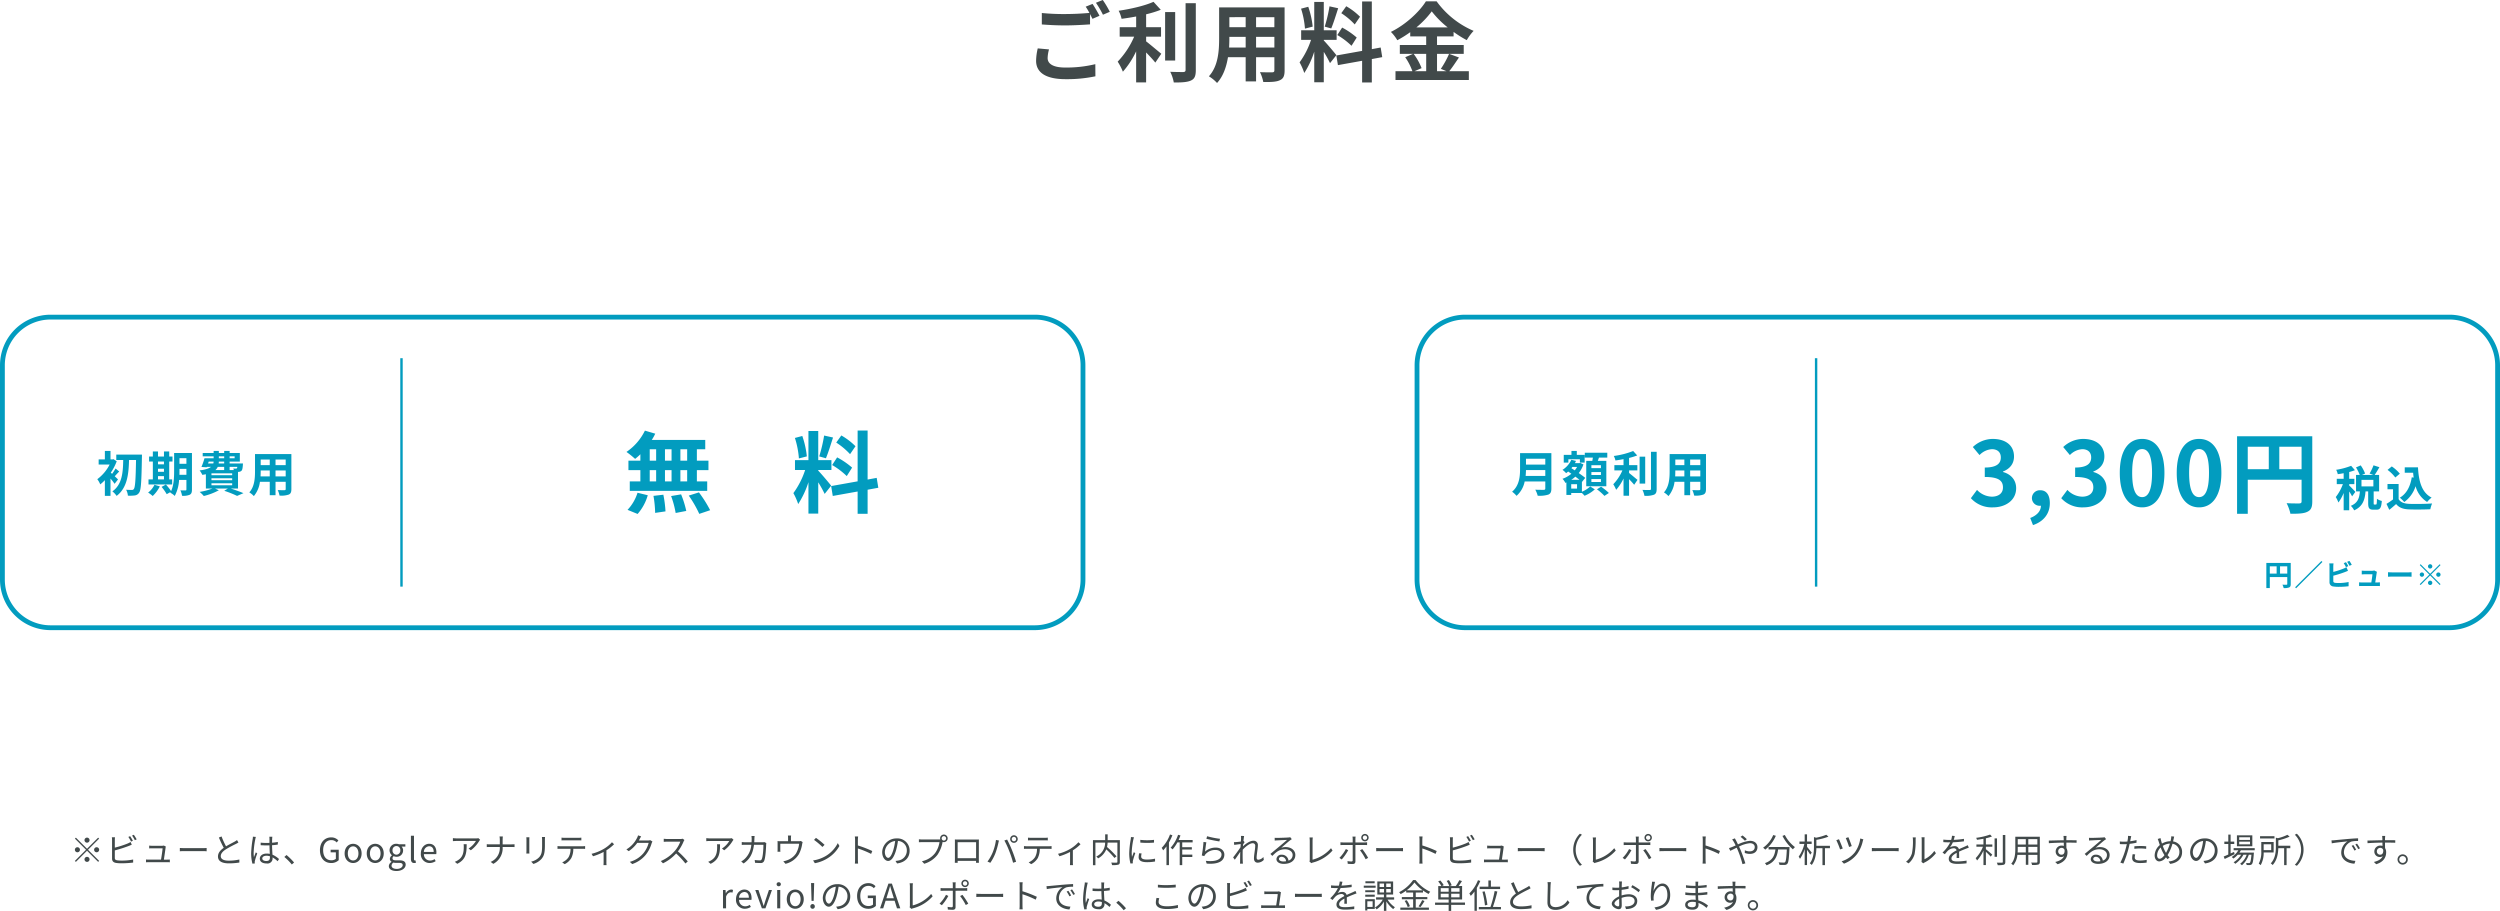 <svg xmlns="http://www.w3.org/2000/svg" width="1038" height="378.218"><g data-name="グループ 7069"><g data-name="グループ 7052"><path data-name="パス 23056" d="M21 131.665h408.653a20 20 0 0120 20v88.963a20 20 0 01-20 20H21a20 20 0 01-20-20v-88.963a20 20 0 0120-20z" fill="none" stroke="#029cbf" stroke-width="2"/><path data-name="パス 23077" d="M285.307 191.27H282.5v-4.736h2.812zm0 8.621H282.5v-4.7h2.812zm-15.54-4.7h2.664v4.7h-2.664zm9.065 0v4.7h-2.738v-4.7zm-2.738-3.921v-4.736h2.738v4.736zm-6.327-4.736h2.664v4.736h-2.664zm-3.885 4.736h-4.958v3.922h4.958v4.7h-4.4v3.922h32.15v-3.922h-4.292v-4.7h4.81v-3.922h-4.81v-4.736h3.478v-3.885h-22.2a19.918 19.918 0 001.443-2.59l-4.292-1.258a22.753 22.753 0 01-7.659 8.839 40.749 40.749 0 013.59 2.89 25.425 25.425 0 002.183-1.924zm-1.147 22.126a20.248 20.248 0 004.218-7.77l-4.253-1.036a18.232 18.232 0 01-4.144 7.1zm6.586-7.511a46.968 46.968 0 01.7 7.067l4.292-.629a47.911 47.911 0 00-.888-6.919zm7.326.074a39.428 39.428 0 011.887 7.03l4.403-.849a41.233 41.233 0 00-2.146-6.882zm7.326-.185a47.656 47.656 0 014.366 7.585l4.514-1.519a50.186 50.186 0 00-4.662-7.4zm69.227-20.498a27.805 27.805 0 00-5.883-4.477l-2.109 2.96a29.768 29.768 0 015.735 4.81zm-9.694 7.807a31.24 31.24 0 016.068 4.588l2.22-3.515a32.5 32.5 0 00-6.216-4.255zm-3.33-12.243a62.929 62.929 0 01-2.035 8.658l2.775.777c.925-2.146 2-5.661 2.96-8.621zM335 189.494a37.1 37.1 0 00-1.887-8.473l-3.071.814a36.669 36.669 0 011.665 8.51zm10.1 12.173c-.777-1.036-4.292-5.18-5.365-6.253v-.259h5.475v-4.107h-5.476v-12.1h-4.07v12.1h-5.587v4.107h4.218a34.253 34.253 0 01-4.884 9.585 26.146 26.146 0 012 4.551 37.972 37.972 0 004.255-9.1v13.057h4.07v-12.987a49.426 49.426 0 012.664 4.81zm19.573.851l-.666-4.107-3.774.7v-20.35h-4.145v21.09l-10.988 1.964.666 4.107 10.323-1.85v9.25h4.144v-9.99z" fill="#029cbf"/><path data-name="パス 23078" d="M49 199.06c-.22-.22-.76-.76-1.36-1.32.54-.56 1.16-1.28 1.86-1.96l-1.52-1.26a19.707 19.707 0 01-1.44 2.22q-.3-.27-.54-.48a22.253 22.253 0 002.46-4.74l-1.34-.88-.38.1h-.86v-3.52h-2.34v3.52h-2.58v2.14h4.56a17.435 17.435 0 01-5.12 6.08 9.448 9.448 0 011.22 2.16 17.047 17.047 0 001.92-1.76v6.52h2.34v-7.18a22.988 22.988 0 011.7 2.18zm-.72-10.32v2.24h2.88c-.1 5.1-.4 10.16-4.5 13.04a7.847 7.847 0 011.76 1.88c4.46-3.38 5-9.14 5.16-14.92h2.9c-.14 8.18-.36 11.4-.92 12.06a.8.8 0 01-.74.38c-.48 0-1.42 0-2.46-.08a6.107 6.107 0 01.74 2.46 16.185 16.185 0 002.9-.1 2.442 2.442 0 001.8-1.2c.76-1.08.94-4.56 1.12-14.56.02-.32.02-1.2.02-1.2zm17.32 8.96h2.48v1.36H65.6zm2.48-6.06v1.16H65.6v-1.16zm-2.48 2.98h2.48v1.26H65.6zm5.88 4.44h-1.22v-7.42h1.36v-2.08h-1.36v-2.12h-2.18v2.12H65.6v-2.12h-2.14v2.12H61.9v2.08h1.56v7.42h-1.8v2.08h9.82zm-7.34 2.22a9.254 9.254 0 01-2.64 3.24 13.425 13.425 0 011.9 1.42 14.069 14.069 0 002.96-4zm10.36-4.14c.02-.62.02-1.2.02-1.72v-.74h2.88v2.46zm2.9-6.9v2.34h-2.88v-2.34zm2.3-2.16h-7.4v7.34c0 2.6-.1 5.98-1.26 8.48a21.789 21.789 0 00-2.16-2.72l-1.8.98a19.885 19.885 0 012.14 3.02l1.66-.94c-.06.12-.14.22-.2.34a6.871 6.871 0 011.88 1.34 16.414 16.414 0 001.8-6.66h3.04v3.94c0 .32-.1.42-.4.42-.28 0-1.24.02-2.1-.04a8.617 8.617 0 01.68 2.26 6.874 6.874 0 003.2-.42c.7-.38.92-1 .92-2.18zm8.1 12.58h8.6v.82h-8.6zm5.28-6.82v1.32h-3.64a4.055 4.055 0 00.98-1.32zm-6.42-2.18h2.02a2.452 2.452 0 01-.12.78h-2.18zm4.2-2.18h2.22v.8h-2.22zm6.56 0v.8h-2.08v-.8zm-4.34 2.96H90.8l.06-.78h2.22zm5.46 1.4a1.219 1.219 0 01-.18.58.459.459 0 01-.42.14 5.9 5.9 0 01-1.1-.06 4.179 4.179 0 01.24.66h-1.74v-1.32zm-2.14 3.46h-8.6v-.78h8.6zm0 2.08h-8.6v-.8h8.6zm2.42 3.46v-6.9c.12 0 .22-.02.3-.02a1.782 1.782 0 001.16-.48c.34-.36.46-1.08.56-2.38.02-.22.04-.62.04-.62h-5.54v-.78h4.24v-3.58h-4.24v-.86h-2.26v.86h-2.22v-.86H88.7v.86h-4.54v1.4h4.54v.8h-3.8a30.223 30.223 0 01-1.26 3.6l2.16.14.08-.18h1.74c-.82.66-2.26 1.16-4.74 1.48a9.244 9.244 0 011.12 1.84c.54-.08 1.02-.16 1.48-.26v5.94h2.72a27.153 27.153 0 01-5.3 1.4 15.367 15.367 0 011.72 1.7 25.561 25.561 0 006.24-2.38l-1.58-.72h5.34l-1.52.94a42.2 42.2 0 015.34 2.12l2.64-1.14c-1.26-.54-3.36-1.3-5.28-1.92zm15.58-5.04v-2.46h4.22v2.46zm-6.22 0c.04-.74.06-1.46.06-2.1v-.36H112v2.46zm3.82-7v2.32h-3.76v-2.32zm6.62 2.32h-4.22v-2.32h4.22zm2.36-4.58h-15.1v7.14c0 2.8-.18 6.36-2.36 8.76a8.785 8.785 0 011.88 1.54 11.453 11.453 0 002.52-5.94H112v5.58h2.4v-5.58h4.22v3c0 .36-.14.48-.52.48-.36 0-1.68.02-2.8-.04a8.992 8.992 0 01.76 2.28 9.288 9.288 0 003.84-.42c.8-.36 1.08-1 1.08-2.28z" fill="#029cbf"/></g><g data-name="グループ 7053"><path data-name="パス 23056" d="M608.347 131.665H1017a20 20 0 0120 20v88.963a20 20 0 01-20 20H608.347a20 20 0 01-20-20v-88.963a20 20 0 0120-20z" fill="none" stroke="#029cbf" stroke-width="2"/><path data-name="パス 23079" d="M827.485 210.658c5.217 0 9.62-2.923 9.62-7.955 0-3.589-2.368-5.883-5.476-6.734v-.185c2.923-1.147 4.588-3.293 4.588-6.253 0-4.7-3.589-7.289-8.88-7.289a12.147 12.147 0 00-8.214 3.367l2.775 3.331a7.813 7.813 0 015.18-2.442c2.331.037 3.663 1.3 3.663 3.441 0 2.442-1.628 4.181-6.66 4.181v3.92c5.957 0 7.548 1.665 7.548 4.366 0 2.442-1.887 3.811-4.662 3.811a8.7 8.7 0 01-6.105-2.811l-2.553 3.441a11.639 11.639 0 009.176 3.811zm16.613 7.363c4.44-1.48 6.993-4.773 6.993-9.1 0-3.367-1.406-5.365-3.922-5.365a3.272 3.272 0 00-3.515 3.219 3.194 3.194 0 003.4 3.219h.333c0 2.146-1.591 4-4.44 5.069zm20.905-7.363c5.217 0 9.62-2.923 9.62-7.955 0-3.589-2.368-5.883-5.476-6.734v-.185c2.923-1.147 4.588-3.293 4.588-6.253 0-4.7-3.589-7.289-8.88-7.289a12.147 12.147 0 00-8.214 3.367l2.775 3.33a7.813 7.813 0 015.18-2.442c2.331.037 3.663 1.3 3.663 3.441 0 2.442-1.628 4.181-6.66 4.181v3.921c5.957 0 7.548 1.665 7.548 4.366 0 2.442-1.887 3.811-4.662 3.811a8.7 8.7 0 01-6.1-2.812l-2.558 3.442a11.639 11.639 0 009.176 3.811zm24.42 0c5.55 0 9.25-4.884 9.25-14.319s-3.7-14.1-9.25-14.1c-5.587 0-9.287 4.625-9.287 14.1 0 9.435 3.7 14.319 9.287 14.319zm0-4.255c-2.368 0-4.144-2.368-4.144-10.064 0-7.659 1.776-9.879 4.144-9.879 2.331 0 4.107 2.22 4.107 9.879 0 7.696-1.776 10.064-4.107 10.064zm23.643 4.255c5.55 0 9.25-4.884 9.25-14.319s-3.7-14.1-9.25-14.1c-5.587 0-9.287 4.625-9.287 14.1 0 9.435 3.7 14.319 9.287 14.319zm0-4.255c-2.368 0-4.144-2.368-4.144-10.064 0-7.659 1.776-9.879 4.144-9.879 2.331 0 4.107 2.22 4.107 9.879 0 7.696-1.776 10.064-4.107 10.064zm33.3-11.581v-9.324h9.25v9.324zm-13.1-9.324h8.732v9.324h-8.732zm26.788-4.366h-31.226v32.19h4.44v-14.134h22.348v8.952c0 .629-.259.851-.962.888-.74 0-3.145.037-5.254-.111a17.984 17.984 0 011.591 4.4c3.293 0 5.513-.074 6.993-.814 1.554-.7 2.072-1.924 2.072-4.329z" fill="#029cbf"/><path data-name="パス 23080" d="M977.947 204.22c-.38-.44-2.02-2.18-2.56-2.62v-.58h2.14v-2.22h-2.14v-2.82a20.854 20.854 0 002.38-.76l-1.58-1.82a28.59 28.59 0 01-6.2 1.66 8.244 8.244 0 01.66 1.82c.78-.1 1.6-.24 2.44-.4v2.32h-2.86v2.22h2.54a19.544 19.544 0 01-2.96 5.36 11.806 11.806 0 011.1 2.26 17.773 17.773 0 002.18-3.96v7.18h2.3v-7.8a17.525 17.525 0 011.2 2.02zm7.48-2.26h-4.94v-2.72h4.94zm.42 7.52c-.26 0-.3-.06-.3-.66v-4.78h2.26v-6.86h-1.84c.58-.84 1.3-2.04 1.96-3.2l-2.44-.78a21.49 21.49 0 01-1.64 3.42l1.56.56h-4.7l1.28-.56a15.357 15.357 0 00-1.82-3.4l-1.96.86a18.006 18.006 0 011.56 3.1h-1.54v6.86h1.6c-.22 2.62-.78 4.76-3.76 5.98a6.9 6.9 0 011.38 1.88c3.6-1.62 4.44-4.42 4.72-7.86h1.1v4.8c0 2.08.38 2.78 2.16 2.78h1.32c1.44 0 1.98-.76 2.18-3.62a6.174 6.174 0 01-2.02-.9c-.04 2.08-.12 2.38-.42 2.38zm15.52-11.3c-.62 3.82-2.16 6.8-4.96 8.46a13.128 13.128 0 011.84 1.8 12.842 12.842 0 004.7-6.58 11.044 11.044 0 004.8 6.56 10.657 10.657 0 011.86-1.82c-4.16-2.08-5.36-6.9-5.66-12.56h-5.5v2.24h3.48c.06.68.14 1.36.22 2.02zm-4.96-1.5a16.015 16.015 0 00-3.34-3.02l-1.76 1.44a15.135 15.135 0 013.22 3.16zm-.5 4.28h-4.62v2.18h2.3v4.22a28.373 28.373 0 01-2.72 1.84l1.16 2.48c1.08-.84 1.96-1.62 2.84-2.4 1.3 1.56 2.94 2.12 5.4 2.22 2.38.1 6.4.06 8.8-.06a12.456 12.456 0 01.74-2.4c-2.66.2-7.16.26-9.5.16-2.08-.08-3.58-.62-4.4-1.96z" fill="#029cbf"/><path data-name="パス 23081" d="M946.672 238.172v-3.024h3v3.024zm-4.248-3.024h2.832v3.024h-2.832zm8.688-1.416h-10.128v10.44h1.44v-4.584h7.248v2.9c0 .2-.084.276-.312.288s-1.02.016-1.704-.036a5.833 5.833 0 01.516 1.428 5.544 5.544 0 002.268-.26c.5-.228.672-.624.672-1.4zm1.824 10.108l.408.408 10.92-10.92-.408-.408zm22.08-8.772c-.228-.444-.66-1.2-.96-1.644l-.948.4a13.3 13.3 0 01.936 1.656zm-6.228 3.96a41.42 41.42 0 004.7-1.464c.4-.144.936-.372 1.4-.564l-.648-1.524a7.761 7.761 0 01-1.308.648 30.263 30.263 0 01-4.152 1.332v-2.272a9.158 9.158 0 01.1-1.248h-1.772a10.1 10.1 0 01.1 1.248v6.54a1.714 1.714 0 001.64 1.788 13.171 13.171 0 002.016.144 34.1 34.1 0 004.272-.252v-1.752a20.329 20.329 0 01-4.176.42 11.223 11.223 0 01-1.392-.072c-.54-.108-.78-.24-.78-.756zm5.736-5.76a12.723 12.723 0 01.976 1.652l.948-.408a14.941 14.941 0 00-.972-1.632zm11.676 8.564c.18-1.14.492-3.2.588-3.912a3.345 3.345 0 01.12-.5l-1.152-.564a2.847 2.847 0 01-.9.132h-3.072c-.324 0-.876-.036-1.188-.072v1.584c.348-.024.816-.06 1.2-.06h3.24c-.036.672-.3 2.376-.468 3.4h-3.888a11.528 11.528 0 01-1.188-.06v1.552c.456-.024.756-.036 1.188-.036H987c.312 0 .9.024 1.14.036v-1.548c-.312.036-.864.048-1.176.048zm5.3-2.364c.444-.036 1.248-.06 1.932-.06h6.448c.5 0 1.116.048 1.4.06v-1.884c-.312.024-.852.072-1.4.072h-6.444c-.624 0-1.5-.036-1.932-.072zm18.4-4.308a.907.907 0 00-.9-.9.907.907 0 00-.9.9.907.907 0 00.9.9.907.907 0 00.9-.9zm-4.86-.888l-.348.348 3.96 3.96-3.972 3.972.348.348 3.972-3.972 3.96 3.96.348-.348-3.96-3.96 3.96-3.96-.348-.348-3.96 3.96zm.54 3.408a.907.907 0 00-.9.9.907.907 0 00.9.9.907.907 0 00.9-.9.907.907 0 00-.9-.9zm6.84 1.8a.907.907 0 00.9-.9.907.907 0 00-.9-.9.907.907 0 00-.9.9.907.907 0 00.9.9zm-4.32 2.52a.907.907 0 00.9.9.907.907 0 00.9-.9.907.907 0 00-.9-.9.907.907 0 00-.9.9z" fill="#029cbf"/><path data-name="パス 23082" d="M633.447 197.6c.08-.84.12-1.68.14-2.44h8.02v2.44zm8.16-7.14v2.44h-8.02v-2.44zm2.52-2.32h-13v6.58c0 3.04-.28 6.86-3.3 9.44a9.393 9.393 0 011.84 1.72 10.758 10.758 0 003.38-5.98h8.56v2.9c0 .42-.16.58-.64.58-.44 0-2.12.02-3.52-.06a10.21 10.21 0 011 2.5 12.1 12.1 0 004.42-.46c.92-.4 1.26-1.08 1.26-2.52zm20.58 6.22h-3.96v-1.22h3.96zm0 2.86h-3.96V196h3.96zm0 2.92h-3.96v-1.24h3.96zm-6.1-8.78v10.54h8.34v-10.54h-3.54c.16-.42.32-.88.48-1.36h3.46v-2.02h-9.34V190h3.36c-.08.44-.16.92-.24 1.36zm-7.42-.66h4.78v1.38h1.98v-3.22h-3.26v-1.62h-2.22v1.62h-3.2v3.22h1.92zm3.6 12.18h-2.42v-1.84h2.42zm-2.38-3.68a11.771 11.771 0 001.68-1.3c.6.46 1.2.9 1.7 1.3zm2.4-5.32a8.548 8.548 0 01-.98 1.42l-1.38-.9c.14-.18.28-.34.42-.52zm2 6.16l.04.04 1.34-1.66c-.66-.56-1.64-1.28-2.7-2a12.02 12.02 0 001.96-3.6l-1.34-.62-.36.1h-1.86a7.894 7.894 0 00.46-.92l-1.94-.48a9.618 9.618 0 01-3.66 4.18 8.972 8.972 0 011.5 1.38 9.159 9.159 0 00.86-.68l1.32.92a11.862 11.862 0 01-3.68 2.1 6.865 6.865 0 011.2 1.7l.42-.18v5.18h2v-.8h4.44a14.107 14.107 0 011.1 1.14 14.222 14.222 0 004.26-2.66l-1.92-1.2a11.335 11.335 0 01-3.44 2.2zm6.24 3.12a22.038 22.038 0 013.12 2.74l1.84-1.22a25.177 25.177 0 00-3.24-2.6zm13.34-7.86h3.44v-2.18h-3.44v-2.98a26 26 0 003.38-1.04l-1.68-1.84a33.775 33.775 0 01-8.04 2.06 7.462 7.462 0 01.68 1.86c1.08-.14 2.22-.32 3.36-.54v2.48h-3.8v2.18h3.34a19.373 19.373 0 01-3.8 5.76 13.386 13.386 0 011.2 2.32 19.9 19.9 0 003.06-4.7v7.16h2.3v-6.9c.8.82 1.64 1.72 2.12 2.34l1.38-2.04c-.54-.42-2.52-2.12-3.5-2.86zm6.7-5.68h-2.32v11.18h2.32zm2.4-2.04v15.38c0 .36-.16.48-.54.5-.42 0-1.7 0-3-.06a9.128 9.128 0 01.82 2.46 9.848 9.848 0 003.98-.46c.82-.38 1.1-1.04 1.1-2.42v-15.4zm16.26 10.22v-2.46h4.22v2.46zm-6.22 0c.04-.74.06-1.46.06-2.1v-.36h3.76v2.46zm3.82-7v2.32h-3.76v-2.32zm6.62 2.32h-4.22v-2.32h4.22zm2.36-4.58h-15.1v7.14c0 2.8-.18 6.36-2.36 8.76a8.785 8.785 0 011.88 1.54 11.453 11.453 0 002.52-5.94h4.08v5.58h2.4v-5.58h4.22v3c0 .36-.14.48-.52.48-.36 0-1.68.02-2.8-.04a8.992 8.992 0 01.76 2.28 9.288 9.288 0 003.84-.42c.8-.36 1.08-1 1.08-2.28z" fill="#029cbf"/></g><path data-name="パス 23088" d="M430.872 20.088a23.8 23.8 0 00-.684 5.152c0 4.9 4.068 7.632 12.24 7.632a56.867 56.867 0 0012.384-1.192l-.036-5.04a50.555 50.555 0 01-12.528 1.4c-5.148 0-7.272-1.656-7.272-3.924a14.67 14.67 0 01.576-3.6zM450.78 2.772a27.394 27.394 0 011.548 2.592 119.5 119.5 0 01-10.08.468 92.209 92.209 0 01-9.684-.432v4.752c2.88.216 5.976.4 9.72.4 3.384 0 7.812-.252 10.3-.432V5.836c.36.72.72 1.4 1.008 1.98l2.916-1.26c-.684-1.332-1.98-3.6-2.88-4.932zm4.248-1.62a38.168 38.168 0 012.916 4.968l2.844-1.224a39.74 39.74 0 00-2.916-4.9zm20.844 14.076h6.192v-3.924h-6.192V5.94a46.8 46.8 0 006.084-1.872L478.932.756c-3.492 1.584-9.288 2.952-14.472 3.708a13.432 13.432 0 011.224 3.348c1.944-.252 4-.576 6.048-.972v4.464h-6.84v3.924h6.008a34.871 34.871 0 01-6.84 10.368 24.094 24.094 0 012.16 4.176 35.815 35.815 0 005.508-8.46V34.2h4.14V21.78c1.44 1.476 2.952 3.1 3.816 4.212l2.484-3.672c-.972-.756-4.536-3.816-6.3-5.148zm12.06-10.224h-4.176v20.124h4.176zm4.32-3.672v27.684c0 .648-.288.864-.972.9-.756 0-3.06 0-5.4-.108a16.431 16.431 0 011.476 4.432c3.276.036 5.688-.108 7.164-.828 1.48-.688 1.98-1.872 1.98-4.36V1.332zm29.268 18.396V15.3h7.6v4.428zm-11.2 0c.072-1.332.108-2.628.108-3.78V15.3h6.772v4.428zm6.876-12.6v4.176h-6.764V7.128zm11.916 4.176h-7.592V7.128h7.6zm4.248-8.244h-27.18v12.852c0 5.04-.324 11.448-4.248 15.768a15.813 15.813 0 013.388 2.772c2.592-2.812 3.888-6.768 4.536-10.692h7.344v10.044h4.32V23.76h7.6v5.4c0 .648-.252.864-.936.864-.648 0-3.024.036-5.04-.072a16.185 16.185 0 011.368 4.1c3.24.036 5.436-.036 6.912-.756 1.44-.648 1.944-1.8 1.944-4.1zm31.32 3.888a27.054 27.054 0 00-5.724-4.356l-2.052 2.88a28.964 28.964 0 015.58 4.68zm-9.432 7.6a30.4 30.4 0 015.9 4.464l2.16-3.42a31.624 31.624 0 00-6.048-4.14zm-3.24-11.916a61.228 61.228 0 01-1.98 8.424l2.7.756c.9-2.088 1.944-5.508 2.88-8.388zm-6.984 8.424a36.1 36.1 0 00-1.836-8.244L540.2 3.6a35.678 35.678 0 011.62 8.28zm9.832 11.84c-.756-1.008-4.176-5.04-5.22-6.084v-.252h5.328v-4h-5.328V.792h-3.96v11.772h-5.436v4h4.1a33.327 33.327 0 01-4.752 9.324 25.44 25.44 0 011.948 4.424 36.946 36.946 0 004.14-8.856v12.708h3.96V21.528a48.091 48.091 0 012.592 4.68zm19.044.828l-.648-4-3.672.684V.608h-4.032v20.52l-10.692 1.912.648 4 10.044-1.8v9h4.032v-9.72zm18.252-1.368v7.2h-4.86l2.952-1.26a24.287 24.287 0 00-3.312-5.94zm-4.068-10.98a37.554 37.554 0 006.372-6.66 38.411 38.411 0 006.624 6.66zm13.572 10.98a37.391 37.391 0 01-3.42 6.228l2.34.972h-3.924v-7.2h11.088v-3.672h-11.088V15.12h6.876v-1.872a45.5 45.5 0 005.472 3.42 20.109 20.109 0 012.844-3.852A36.783 36.783 0 01596.472.54h-4.428c-2.664 4.32-8.424 9.72-14.544 12.708a16.781 16.781 0 012.664 3.456 46.006 46.006 0 005.364-3.348v1.764h6.624v3.564h-10.944v3.672h5.508l-3.276 1.404a24.734 24.734 0 012.988 5.8h-7.02v3.668h30.456v-3.672h-8.136c1.26-1.512 2.664-3.708 4.032-5.688z" fill="#41494a"/><path data-name="パス 23057" d="M166.7 148.723v94.846" fill="none" stroke="#029cbf"/><path data-name="パス 23058" d="M754.047 148.723v94.846" fill="none" stroke="#029cbf"/><path data-name="パス 23101" d="M37.183 348.83a1.058 1.058 0 00-1.05-1.05 1.058 1.058 0 00-1.05 1.05 1.058 1.058 0 001.05 1.05 1.058 1.058 0 001.05-1.05zm-5.67-1.036l-.406.406 4.62 4.62-4.634 4.634.406.406 4.634-4.634 4.62 4.62.406-.406-4.62-4.62 4.62-4.62-.406-.406-4.62 4.62zm.63 3.976a1.058 1.058 0 00-1.05 1.05 1.058 1.058 0 001.05 1.05 1.058 1.058 0 001.05-1.05 1.058 1.058 0 00-1.05-1.05zm7.98 2.1a1.058 1.058 0 001.05-1.05 1.058 1.058 0 00-1.05-1.05 1.058 1.058 0 00-1.05 1.05 1.058 1.058 0 001.05 1.05zm-5.04 2.94a1.058 1.058 0 001.05 1.05 1.058 1.058 0 001.05-1.05 1.058 1.058 0 00-1.05-1.05 1.058 1.058 0 00-1.05 1.05zm20.09-7.728a19.606 19.606 0 00-1.148-1.9l-.742.308a16 16 0 011.134 1.946zm-7.5 4a53.673 53.673 0 005.726-1.82c.42-.154.924-.378 1.316-.546l-.49-1.12a9.265 9.265 0 01-1.232.63 38.134 38.134 0 01-5.32 1.708v-3.16a9.3 9.3 0 01.07-1.134h-1.3a6.1 6.1 0 01.084 1.134v7.7c0 1.134.6 1.624 1.68 1.82a14.712 14.712 0 002.24.14 39.143 39.143 0 004.838-.294v-1.274a22.913 22.913 0 01-4.788.448 13.3 13.3 0 01-1.848-.112c-.686-.14-.98-.322-.98-1.036zm7.154-6.16a14.72 14.72 0 011.162 1.932l.756-.35a20.027 20.027 0 00-1.176-1.9zm13.216 10c.2-1.288.6-4.06.714-5.012a3.117 3.117 0 01.1-.434L68 351.07a2.4 2.4 0 01-.7.1h-4.256a9.558 9.558 0 01-1.106-.084v1.174c.35-.014.714-.042 1.12-.042h4.452c-.042.8-.448 3.528-.658 4.7h-5.068c-.434 0-.826-.028-1.162-.056v1.166c.406-.028.728-.042 1.162-.042h7.672c.294 0 .812.014 1.064.028v-1.134c-.294.028-.8.042-1.106.042zm6.622-3.472c.434-.042 1.176-.07 1.946-.07h7.686c.63 0 1.218.056 1.5.07v-1.372c-.308.028-.812.07-1.512.07h-7.672c-.784 0-1.526-.042-1.946-.07zm23.735-4.662a5.564 5.564 0 01-.994.658c-.756.434-2.254 1.162-3.556 1.946a31.854 31.854 0 01-1.862-4.1l-1.106.448a45.941 45.941 0 002.016 4.27c-1.484 1.036-2.394 2.17-2.394 3.6 0 2.072 1.89 2.856 4.494 2.856a27.209 27.209 0 004.382-.336v-1.26a20.421 20.421 0 01-4.438.476c-2.184 0-3.276-.714-3.276-1.862 0-1.05.77-1.96 2.058-2.8a46.7 46.7 0 014.214-2.282c.406-.21.756-.392 1.064-.588zm6.608-1.4a6.114 6.114 0 01-.1.98 43.2 43.2 0 00-.63 5.824 16.752 16.752 0 00.532 4.4l.994-.084c-.014-.14-.042-.336-.042-.476a2.38 2.38 0 01.07-.616 29.934 29.934 0 01.98-3.066l-.588-.462c-.238.56-.56 1.386-.784 2.016a12.25 12.25 0 01-.126-1.89 34.048 34.048 0 01.686-5.586 6.567 6.567 0 01.238-.938zm7.07 8.6c0 .924-.336 1.5-1.512 1.5-.994 0-1.666-.392-1.666-1.078 0-.644.714-1.106 1.75-1.106a4.335 4.335 0 011.414.224c.019.162.019.33.019.456zm3.78.686a9.453 9.453 0 00-2.73-1.806c-.056-1.162-.154-2.548-.168-3.934.826-.056 1.638-.14 2.394-.266v-1.096a17.66 17.66 0 01-2.394.322c.014-.644.028-1.288.042-1.666a7.85 7.85 0 01.084-.826h-1.274a5.663 5.663 0 01.07.84v1.722c-.434.014-.868.028-1.3.028a21.675 21.675 0 01-2.352-.126v1.064c.812.042 1.54.084 2.324.084.448 0 .882-.014 1.33-.028.014 1.148.1 2.478.14 3.542a6.184 6.184 0 00-1.288-.126c-1.82 0-2.856.952-2.856 2.114 0 1.232 1.022 2 2.884 2a2.1 2.1 0 002.408-2.268v-.252a10.52 10.52 0 012.089 1.584zm6.244 1.442a26.276 26.276 0 00-3.136-3.108l-.91.8a22.524 22.524 0 013.099 3.116zm15.358.21a4.407 4.407 0 003.178-1.19v-4.316h-3.36v1.078h2.17v2.688a2.828 2.828 0 01-1.862.6c-2.2 0-3.416-1.624-3.416-4.214 0-2.562 1.344-4.158 3.4-4.158a2.878 2.878 0 012.226.98l.7-.84a3.906 3.906 0 00-2.954-1.274c-2.716 0-4.7 2.016-4.7 5.334s1.921 5.308 4.623 5.308zm9.156 0c1.862 0 3.528-1.456 3.528-3.976s-1.666-4-3.528-4-3.528 1.47-3.528 4 1.671 3.972 3.533 3.972zm0-1.064c-1.316 0-2.2-1.162-2.2-2.912s.882-2.94 2.2-2.94 2.212 1.19 2.212 2.94-.891 2.908-2.207 2.908zm9.184 1.06c1.862 0 3.528-1.456 3.528-3.976s-1.666-4-3.528-4-3.528 1.47-3.528 4 1.671 3.976 3.528 3.976zm0-1.064c-1.316 0-2.2-1.162-2.2-2.912s.882-2.94 2.2-2.94 2.212 1.19 2.212 2.94-.891 2.912-2.212 2.912zm8.8 4.382c2.352 0 3.836-1.218 3.836-2.632 0-1.246-.882-1.806-2.646-1.806h-1.49c-1.022 0-1.33-.336-1.33-.826a1.132 1.132 0 01.49-.91 2.644 2.644 0 001.134.266 2.607 2.607 0 002.772-2.646 2.171 2.171 0 00-.616-1.568h1.554v-.978h-2.646a3.136 3.136 0 00-1.064-.2 2.708 2.708 0 00-2.856 2.716 2.669 2.669 0 00.994 2.044v.056a1.855 1.855 0 00-.854 1.414 1.375 1.375 0 00.7 1.246v.056a2.152 2.152 0 00-1.134 1.722c.003 1.318 1.291 2.046 3.156 2.046zm0-6.776a1.666 1.666 0 01-1.624-1.806 1.625 1.625 0 011.624-1.778 1.623 1.623 0 011.61 1.778 1.664 1.664 0 01-1.61 1.806zm.182 5.908c-1.386 0-2.212-.532-2.212-1.344a1.6 1.6 0 01.781-1.288 4.276 4.276 0 00.98.126h1.316c1.008 0 1.554.238 1.554.938-.001.798-.966 1.568-2.422 1.568zm7.182-2.45a2.013 2.013 0 00.736-.112l-.182-.98a1.118 1.118 0 01-.266.028c-.2 0-.364-.154-.364-.546v-9.716h-1.274v9.632c.003 1.078.395 1.694 1.347 1.694zm6.412 0a4.525 4.525 0 002.52-.784l-.462-.84a3.277 3.277 0 01-1.9.6 2.519 2.519 0 01-2.52-2.66h5.124a4.972 4.972 0 00.056-.728c0-2.17-1.092-3.57-3.024-3.57-1.764 0-3.43 1.54-3.43 4a3.633 3.633 0 003.633 3.982zm-2.38-4.592a2.339 2.339 0 012.184-2.366c1.19 0 1.89.826 1.89 2.366zm16.504-3.206a8.412 8.412 0 01.056 1.008c0 2.338-.308 4.34-2.478 5.67a5.412 5.412 0 01-1.246.616l1.022.84c3.57-1.778 3.906-4.34 3.906-8.134zm6.16-2.506a6.913 6.913 0 01-.98.084h-8.036a14.766 14.766 0 01-1.6-.112v1.26a15.854 15.854 0 011.6-.084h7.966a9.445 9.445 0 01-3.052 3.136l.924.742a13.5 13.5 0 003.486-3.864c.1-.154.28-.364.378-.5zm10.04 2.562v-1.876a12.975 12.975 0 01.084-1.4h-1.386a7.811 7.811 0 01.126 1.386v1.89h-4.13c-.5 0-1.008-.042-1.288-.07v1.2c.28-.028.784-.042 1.316-.042h4.1a6.266 6.266 0 01-3.795 6.192l1.092.812a7.336 7.336 0 003.878-7h3.71c.434 0 1.008.014 1.232.042v-1.19c-.224.028-.756.056-1.218.056zm9.828-2.954c.028.266.056.756.056 1.008v4.662c0 .42-.042.868-.056 1.078h1.288a11.82 11.82 0 01-.042-1.064v-4.676c0-.336.014-.742.042-1.008zm6.482-.1c.028.336.07.742.07 1.2v2.214c0 2.646-.168 3.78-1.176 4.942a6.459 6.459 0 01-3.36 1.862l.91.966a7.478 7.478 0 003.332-2.044c1.008-1.2 1.456-2.31 1.456-5.67v-2.264c0-.462.028-.868.056-1.2zm15.064 1.372c.406 0 .9.014 1.3.042v-1.16a10.329 10.329 0 01-1.3.084h-5.67a11.645 11.645 0 01-1.26-.084v1.16c.35-.028.812-.042 1.274-.042zm-7.378 2.464a10.987 10.987 0 01-1.218-.07v1.162c.378-.028.784-.028 1.218-.028h4.186a6.778 6.778 0 01-.812 3.472 5.8 5.8 0 01-2.649 2.142l1.036.756a6.712 6.712 0 002.758-2.548 8.474 8.474 0 00.826-3.822h3.808c.336 0 .784.014 1.092.028v-1.16a7.505 7.505 0 01-1.092.07zm21.392-1.666a14.43 14.43 0 01-3.612 2.884 18.493 18.493 0 01-4.858 1.918l.6 1.022a24.387 24.387 0 004.4-1.792v4.286c0 .42-.028.994-.056 1.2h1.288a7.016 7.016 0 01-.07-1.2v-4.956a17.19 17.19 0 003.178-2.534zm15.876-.868a2.681 2.681 0 01-.91.126h-3.808a6.3 6.3 0 00.336-.588c.14-.266.392-.728.63-1.092l-1.3-.434a4.238 4.238 0 01-.434 1.106 11.443 11.443 0 01-4.4 4.732l.966.728a13.885 13.885 0 003.542-3.444h4.732a11.269 11.269 0 01-2.226 4.368 11.326 11.326 0 01-5.592 3.516l1.008.91a12.275 12.275 0 005.572-3.808 13.642 13.642 0 002.478-4.816 5.974 5.974 0 01.336-.742zm13.5-.6a3.729 3.729 0 01-1.05.126H277c-.42 0-1.218-.07-1.414-.1v1.276c.154-.014.924-.07 1.414-.07h5.46a12.475 12.475 0 01-2.324 3.892 16.009 16.009 0 01-5.765 4.158l.9.938a17.748 17.748 0 005.46-4.088 32.324 32.324 0 013.85 4.158l.98-.854a40.149 40.149 0 00-4.088-4.172 17.719 17.719 0 002.352-4.1 4.016 4.016 0 01.35-.616zm14.238 2.3a8.418 8.418 0 01.056 1.008c0 2.338-.308 4.34-2.478 5.67a5.412 5.412 0 01-1.246.616l1.022.84c3.57-1.778 3.906-4.34 3.906-8.134zm6.16-2.506a6.914 6.914 0 01-.98.084h-8.036a14.765 14.765 0 01-1.6-.112v1.26a15.854 15.854 0 011.6-.084h7.966a9.445 9.445 0 01-3.052 3.136l.924.742a13.5 13.5 0 003.486-3.864c.1-.154.28-.364.378-.5zm13.531 1.618a5.046 5.046 0 01-.9.07h-3.332c.028-.462.056-.938.07-1.442.014-.336.042-.826.084-1.148H312a8.487 8.487 0 01.1 1.162c0 .5-.028.98-.056 1.428h-2.464a14.653 14.653 0 01-1.6-.084v1.19a14.809 14.809 0 011.61-.056h2.352a9 9 0 01-2.772 5.894 7.212 7.212 0 01-1.428 1.036l1.008.826c2.338-1.61 3.794-3.738 4.3-7.756h3.92c0 1.5-.182 4.942-.714 6.006a.758.758 0 01-.812.462 17.033 17.033 0 01-2.086-.154l.142 1.166c.728.042 1.54.084 2.254.084a1.444 1.444 0 001.5-.84c.63-1.344.8-5.418.854-6.762a4.378 4.378 0 01.07-.686zm15.106-.476a2.752 2.752 0 01-.966.112H328.4v-1.3a6.253 6.253 0 01.084-1.05h-1.344a7.854 7.854 0 01.07 1.05v1.3h-3.094a12.4 12.4 0 01-1.3-.056 9.374 9.374 0 01.042 1.078v2.464c0 .266-.014.644-.042.882h1.218a5.109 5.109 0 01-.056-.826v-2.504h7.826a10.312 10.312 0 01-1.33 4.088 7.388 7.388 0 01-3.794 2.814 7.456 7.456 0 01-1.456.392l.91 1.05a8.863 8.863 0 005.544-3.976 12.875 12.875 0 001.372-4.2c.056-.266.14-.63.21-.84zm6.286-1.288l-.8.854a29.076 29.076 0 013.486 2.926l.882-.882a30.656 30.656 0 00-3.568-2.896zm-1.2 9.38l.742 1.148a15.091 15.091 0 005.5-2.184 13.964 13.964 0 004.7-4.97l-.672-1.19a13.188 13.188 0 01-4.676 5.152 14.456 14.456 0 01-5.598 2.046zm24.584-3.906a45.5 45.5 0 00-5.978-2.31v-2.28c0-.42.056-1.022.1-1.456h-1.372a8.836 8.836 0 01.112 1.456v8.148a15.33 15.33 0 01-.09 1.652h1.344a16.527 16.527 0 01-.084-1.652l-.014-4.62a36.7 36.7 0 015.5 2.254zm6.631 2.83c-.6 0-1.414-.77-1.414-2.52a4.834 4.834 0 014.284-4.48 22.369 22.369 0 01-.77 3.738c-.713 2.338-1.483 3.262-2.1 3.262zm3.654 2.324c3.3-.434 5.222-2.38 5.222-5.292a5.033 5.033 0 00-5.32-5.1 5.92 5.92 0 00-6.076 5.642c0 2.282 1.246 3.71 2.478 3.71 1.288 0 2.394-1.47 3.248-4.312a29.3 29.3 0 00.826-3.99 3.843 3.843 0 013.682 4.018 4.156 4.156 0 01-3.514 4.106 8.69 8.69 0 01-1.19.168zm19.446-9.492a.923.923 0 01-.924-.924.935.935 0 01.924-.938.944.944 0 01.924.938.932.932 0 01-.924.924zm-8.974-.462a13.946 13.946 0 01-1.4-.084v1.232c.35-.014.84-.042 1.386-.042h7.168a10.651 10.651 0 01-1.834 4.564 9.263 9.263 0 01-5.46 3.36l.952 1.05a10.717 10.717 0 005.516-3.738 13.909 13.909 0 002.086-5.166l.028-.154a1.692 1.692 0 00.532.084 1.565 1.565 0 001.568-1.568 1.577 1.577 0 00-1.568-1.582 1.577 1.577 0 00-1.568 1.582 1.578 1.578 0 00.07.448c-.168.014-.322.014-.462.014zm22.344 1.134v6.65h-7.658v-6.65zm1.148-.042c0-.35 0-.742.028-1.092-.42.028-.924.028-1.232.028H397.7c-.322 0-.7-.014-1.246-.028.028.336.028.77.028 1.092v6.888c0 .49-.028 1.526-.042 1.694h1.2c-.014-.1-.014-.434-.028-.8h7.644c0 .378-.014.7-.014.8h1.2a48.946 48.946 0 01-.028-1.68zm13.65-1.26a.932.932 0 01.91-.938.947.947 0 01.938.938.935.935 0 01-.938.924.92.92 0 01-.909-.924zm-.644 0a1.562 1.562 0 001.555 1.568 1.577 1.577 0 001.582-1.568 1.589 1.589 0 00-1.582-1.582 1.575 1.575 0 00-1.554 1.582zm-7.266 5.544a18.389 18.389 0 01-2.158 3.808l1.19.5a20.3 20.3 0 002.058-3.85 31.119 31.119 0 001.274-4.368c.056-.308.168-.714.252-1.022l-1.246-.252a21.4 21.4 0 01-1.369 5.184zm6.888-.532a41.955 41.955 0 011.583 4.816l1.246-.406a55.08 55.08 0 00-1.68-4.788 45.257 45.257 0 00-2.044-4.424l-1.134.378a35.8 35.8 0 012.03 4.424zm14.7-4.494c.406 0 .9.014 1.3.042v-1.162a10.329 10.329 0 01-1.3.084h-5.67a11.646 11.646 0 01-1.26-.084v1.16c.35-.028.812-.042 1.274-.042zm-7.378 2.464a10.987 10.987 0 01-1.218-.07v1.162c.378-.028.784-.028 1.218-.028h4.186a6.778 6.778 0 01-.812 3.472 5.8 5.8 0 01-2.642 2.14l1.036.756a6.712 6.712 0 002.755-2.546 8.474 8.474 0 00.826-3.822h3.808c.336 0 .784.014 1.092.028v-1.162a7.505 7.505 0 01-1.092.07zm21.392-1.666a14.43 14.43 0 01-3.612 2.884 18.494 18.494 0 01-4.857 1.918l.6 1.022a24.387 24.387 0 004.4-1.792v4.284c0 .42-.028.994-.056 1.2h1.288a7.016 7.016 0 01-.07-1.2v-4.956a17.191 17.191 0 003.178-2.534zm17.206-.882H459.9v-2.394h-1.036v2.394h-5.068v10.416h1.022v-9.392h4.032a6.3 6.3 0 01-3.669 5.78 4.337 4.337 0 01.742.784 7.47 7.47 0 003.4-3.752 34.7 34.7 0 013.4 3.57l.854-.672a41.857 41.857 0 00-3.948-3.892 9.621 9.621 0 00.252-1.82h4.06v7.98c0 .252-.084.336-.336.35-.294.014-1.246.014-2.226-.028a3.861 3.861 0 01.35 1.05 9.3 9.3 0 002.6-.182c.476-.168.63-.5.63-1.176zm4.606-1.274a8.292 8.292 0 01-.1.98 38.508 38.508 0 00-.616 5.558 17.364 17.364 0 00.5 4.452l1.008-.07-.042-.49a3.46 3.46 0 01.07-.616 30.106 30.106 0 01.98-3.108l-.6-.448a87.582 87.582 0 00-.77 1.988 14.476 14.476 0 01-.112-1.9 31.9 31.9 0 01.672-5.306c.056-.252.182-.7.266-.938zm3.416 6.72a8.035 8.035 0 00-.224 1.638c0 1.3 1.036 2.072 3.36 2.072a18.424 18.424 0 003.458-.28l-.014-1.176a15.071 15.071 0 01-3.43.364c-1.9 0-2.324-.616-2.324-1.246a5.148 5.148 0 01.186-1.274zm.476-4.41a35.023 35.023 0 005.684 0v-1.148a24.235 24.235 0 01-5.7 0zm12.32-3.374a15.586 15.586 0 01-3.457 5.562 5.229 5.229 0 01.6 1.036 13.883 13.883 0 001.386-1.666v7.78h1.036v-9.394a21.664 21.664 0 001.428-3zm9.394 3.276v-.994h-5.824c.28-.616.546-1.246.77-1.89l-.994-.266a14.831 14.831 0 01-3.08 5.362 6.808 6.808 0 01.812.7 15.343 15.343 0 001.988-2.912h.966v9.45h1.05v-3.388h4.186v-.976h-4.186v-2.118h3.99v-.966h-3.99v-2zm5.712-1.484c1.064.294 4.074.91 5.39 1.092l.266-1.092a37.068 37.068 0 01-5.362-1.064zm-.014 1.456l-1.19-.154a49.042 49.042 0 01-.7 5.628l1.05.252a2.9 2.9 0 01.42-.7 5.385 5.385 0 014.284-1.834c1.414 0 2.436.77 2.436 1.876 0 1.89-2.142 3.15-6.51 2.618l.334 1.148c5.152.434 7.35-1.246 7.35-3.738 0-1.624-1.414-2.9-3.542-2.9a6.563 6.563 0 00-4.48 1.666c.129-.894.367-2.91.549-3.862zm23.675 6.09a3.049 3.049 0 01-2.086 1.148c-.49 0-.714-.364-.714-.84 0-1.4.518-3.794.518-5.18a1.738 1.738 0 00-1.96-1.862c-1.386 0-3.164 1.33-4.242 2.324.028-.266.042-.532.07-.784.21-.336.448-.714.616-.966l-.406-.49-.07.028c.1-.966.21-1.75.28-2.086l-1.33-.042a5.257 5.257 0 01.056 1.036c0 .154-.028.644-.07 1.3-.714.112-1.526.2-1.974.224a6.647 6.647 0 01-.91.014l.112 1.162c.868-.112 2.072-.28 2.7-.35l-.084 1.33c-.7 1.092-2.3 3.248-3.066 4.214l.7.966a90.241 90.241 0 002.256-3.274c0 .21-.014.392-.014.532-.033 1.54-.033 2.226-.042 3.556 0 .224-.028.63-.042.826h1.218a14.95 14.95 0 01-.067-.84c-.056-1.246-.056-2.086-.056-3.346 0-.49.014-1.036.042-1.624 1.271-1.372 2.951-2.674 4.071-2.674a.988.988 0 011.106 1.134c0 1.344-.518 3.626-.518 5.166 0 1.148.63 1.764 1.54 1.764a3.545 3.545 0 002.548-1.162zm8.3 1.862c-1.036 0-1.834-.392-1.834-1.078 0-.476.476-.854 1.106-.854a1.851 1.851 0 011.836 1.848 6.829 6.829 0 01-1.106.084zm2.856-10.066a4.964 4.964 0 01-.756.112c-.728.07-4.018.168-4.732.168a7.872 7.872 0 01-.98-.042l.028 1.162a6.675 6.675 0 01.938-.084 545.57 545.57 0 014.172-.2c-.686.616-2.408 2.072-3.178 2.716-.812.672-2.59 2.156-3.738 3.108l.812.826c1.766-1.788 3.027-2.754 5.308-2.754 1.75 0 3.122.994 3.122 2.352a2.418 2.418 0 01-1.722 2.352 2.738 2.738 0 00-2.856-2.45 1.97 1.97 0 00-2.142 1.82c0 1.148 1.162 1.988 3.052 1.988 2.926 0 4.788-1.456 4.788-3.7 0-1.876-1.666-3.276-3.976-3.276a5.891 5.891 0 00-1.876.294c1.064-.9 2.926-2.534 3.612-3.052.21-.154.518-.364.77-.532zm8.78 10.78a2 2 0 01.588-.252 16.289 16.289 0 008.19-5l-.63-.98a15.108 15.108 0 01-7.658 4.78v-7.942a9.054 9.054 0 01.1-1.274H543.7a10.79 10.79 0 01.112 1.274v8.008a1.542 1.542 0 01-.14.686zm22.232-11.494a.893.893 0 01.9.9.885.885 0 01-.9.9.881.881 0 01-.882-.9.89.89 0 01.882-.9zm0 2.422a1.524 1.524 0 001.54-1.526 1.545 1.545 0 00-1.54-1.54 1.542 1.542 0 00-1.526 1.54 1.521 1.521 0 001.526 1.526zm-7.924 3.206a14.948 14.948 0 01-2.674 3.668l.966.658a20.869 20.869 0 002.688-3.85zm7.686-1.68c.336 0 .756 0 1.134.028v-1.162a8.02 8.02 0 01-1.148.07h-3.7v-1.428a6.634 6.634 0 01.084-1.008h-1.312a5.077 5.077 0 01.1.994v1.442h-3.894a10.472 10.472 0 01-1.19-.07v1.176c.378-.028.77-.042 1.19-.042h3.892v6.314c0 .364-.168.532-.546.532a10.261 10.261 0 01-1.624-.168l.112 1.116c.56.056 1.4.1 1.988.1.84 0 1.2-.378 1.2-1.12v-6.774zm-1.806 2.194a23.26 23.26 0 012.338 3.724l1.036-.574a30.033 30.033 0 00-2.422-3.65zm6.72.406c.434-.042 1.176-.07 1.946-.07h7.686c.63 0 1.218.056 1.5.07v-1.368c-.308.028-.812.07-1.512.07h-7.674c-.784 0-1.526-.042-1.946-.07zm25.13-.1a45.5 45.5 0 00-5.978-2.306v-2.28c0-.42.056-1.022.1-1.456h-1.374a8.836 8.836 0 01.112 1.456v8.148a15.33 15.33 0 01-.085 1.652h1.344a16.527 16.527 0 01-.084-1.652l-.014-4.62a36.7 36.7 0 015.5 2.254zm14.182-4.27a19.607 19.607 0 00-1.148-1.9l-.742.308a16 16 0 011.134 1.946zm-7.5 4a53.67 53.67 0 005.726-1.82c.42-.154.924-.378 1.316-.546l-.49-1.12a9.265 9.265 0 01-1.232.63 38.134 38.134 0 01-5.327 1.72v-3.166a9.3 9.3 0 01.07-1.134h-1.3a6.1 6.1 0 01.084 1.134v7.7c0 1.134.6 1.624 1.68 1.82a14.712 14.712 0 002.24.14 39.143 39.143 0 004.845-.294v-1.274a22.913 22.913 0 01-4.788.448 13.3 13.3 0 01-1.848-.112c-.686-.14-.98-.322-.98-1.036zm7.154-6.16a14.717 14.717 0 011.162 1.932l.756-.35a20.033 20.033 0 00-1.176-1.9zm13.216 10c.2-1.288.6-4.06.714-5.012a3.115 3.115 0 01.1-.434l-.854-.406a2.4 2.4 0 01-.7.1h-4.262a9.558 9.558 0 01-1.106-.084v1.18c.35-.014.714-.042 1.12-.042h4.452c-.042.8-.448 3.528-.658 4.7h-5.068c-.434 0-.826-.028-1.162-.056v1.166c.406-.028.728-.042 1.162-.042h7.672c.294 0 .812.014 1.064.028v-1.134c-.294.028-.8.042-1.106.042zm6.622-3.472c.434-.042 1.176-.07 1.946-.07h7.686c.63 0 1.218.056 1.5.07v-1.366c-.308.028-.812.07-1.512.07h-7.672c-.784 0-1.526-.042-1.946-.07zm25.788 6.034l.84-.434a8.761 8.761 0 01-2.6-6.23 8.761 8.761 0 012.6-6.23l-.84-.434a9.3 9.3 0 00-2.787 6.67 9.3 9.3 0 002.783 6.664zm6.1-1.092a2 2 0 01.588-.246 16.289 16.289 0 008.19-5l-.63-.98a15.108 15.108 0 01-7.658 4.78v-7.942a9.054 9.054 0 01.1-1.274H661.3a10.791 10.791 0 01.112 1.274v8.008a1.542 1.542 0 01-.14.686zm22.232-11.494a.893.893 0 01.9.9.885.885 0 01-.9.9.881.881 0 01-.882-.9.89.89 0 01.882-.894zm0 2.422a1.524 1.524 0 001.54-1.526 1.545 1.545 0 00-1.54-1.54 1.542 1.542 0 00-1.526 1.54 1.521 1.521 0 001.526 1.532zm-7.924 3.206a14.948 14.948 0 01-2.674 3.668l.966.658a20.868 20.868 0 002.688-3.85zm7.686-1.68c.336 0 .756 0 1.134.028v-1.156a8.02 8.02 0 01-1.148.07h-3.7v-1.428a6.635 6.635 0 01.084-1.008h-1.316a5.077 5.077 0 01.1.994v1.442h-3.892a10.472 10.472 0 01-1.19-.07v1.176c.378-.028.77-.042 1.19-.042h3.892v6.314c0 .364-.168.532-.546.532a10.261 10.261 0 01-1.624-.168l.114 1.116c.56.056 1.4.1 1.988.1.84 0 1.2-.378 1.2-1.12v-6.774zm-1.806 2.2a23.261 23.261 0 012.338 3.724l1.036-.574a30.032 30.032 0 00-2.422-3.65zm6.72.406c.434-.042 1.176-.07 1.946-.07h7.686c.63 0 1.218.056 1.5.07v-1.368c-.308.028-.812.07-1.512.07h-7.672c-.784 0-1.526-.042-1.946-.07zm25.13-.1a45.5 45.5 0 00-5.978-2.31v-2.276c0-.42.056-1.022.1-1.456h-1.372a8.836 8.836 0 01.112 1.456v8.148a15.33 15.33 0 01-.087 1.652h1.344a16.527 16.527 0 01-.084-1.652l-.014-4.62a36.7 36.7 0 015.5 2.254zm11.172-4.9a17.107 17.107 0 00-1.806-1.568l-.812.588a16.321 16.321 0 011.806 1.61zm-6.118.084a8.708 8.708 0 01.672.98 14.969 14.969 0 01.784 1.526c-.6.266-1.162.518-1.624.7-.252.1-.742.266-1.148.378l.546 1.148c.63-.28 1.6-.784 2.66-1.3.168.364.35.756.518 1.148a40.908 40.908 0 011.89 5.684l1.2-.322c-.476-1.526-1.344-4.116-2.1-5.824-.168-.378-.35-.77-.532-1.148a12.54 12.54 0 014.508-1.4c1.372 0 2.016.742 2.016 1.582 0 .98-.616 1.806-2.142 1.806a4.6 4.6 0 01-1.96-.462l-.042 1.12a6.2 6.2 0 002.075.394c2.17 0 3.192-1.218 3.192-2.814 0-1.512-1.176-2.618-3.094-2.618a14 14 0 00-4.984 1.484 84.99 84.99 0 00-.8-1.6 19.76 19.76 0 01-.49-.91zm17.052-1.82a11.774 11.774 0 01-4.186 5.25 7.053 7.053 0 01.882.812 14.424 14.424 0 004.4-5.754zm-1.918 4.97v1.008h2.856c-.322 2.352-1.092 4.578-4.382 5.67a4.129 4.129 0 01.672.91c3.556-1.288 4.452-3.822 4.816-6.58h3.612c-.168 3.528-.364 4.928-.728 5.278-.126.154-.294.182-.588.182-.322 0-1.19-.014-2.1-.1a2.531 2.531 0 01.35 1.036 20.055 20.055 0 002.2.028 1.4 1.4 0 001.079-.482c.476-.532.686-2.142.882-6.44.014-.14.028-.5.028-.5zm5.768-4.606a18.515 18.515 0 004.34 5.572 5.353 5.353 0 01.854-.924 14.814 14.814 0 01-4.214-5.04zm12.166 6.944a91.42 91.42 0 00-1.96-2.394v-1.226h1.913v-.98h-1.918v-3h-.98v3h-2.17v.98h2.03a14.992 14.992 0 01-2.352 5.264 6.3 6.3 0 01.546.938 15.254 15.254 0 001.946-4.088v6.678h.98v-6.328c.49.686 1.064 1.54 1.316 2zm7.546-2.842h-5.628v-2.472a25.662 25.662 0 005-1.316l-.882-.8a23.015 23.015 0 01-4.242 1.232l-.882-.266v3.936c0 2.086-.154 4.9-1.722 6.972a3.107 3.107 0 01.784.686c1.54-2.044 1.89-4.83 1.932-6.972h2.534v7.028h1.036v-7.028h2.072zm7.658-3.57l-1.078.364a36.386 36.386 0 011.372 3.7l1.092-.378c-.237-.782-1.078-3.008-1.386-3.68zm4.928.532a12.644 12.644 0 01-2.24 5.754 11.334 11.334 0 01-5.5 3.724l.966.98a12.291 12.291 0 005.488-4.046 14.667 14.667 0 002.324-5.25 6.516 6.516 0 01.252-.8zm-8.834.308l-1.106.406a34.576 34.576 0 011.568 3.836l1.106-.392c-.322-.918-1.204-3.056-1.568-3.844zm13.65 5c.434-.042 1.176-.07 1.946-.07h7.686c.63 0 1.218.056 1.5.07v-1.368c-.308.028-.812.07-1.512.07h-7.672c-.784 0-1.526-.042-1.946-.07zm15.246 5.03a7.724 7.724 0 002.492-3.836 30.626 30.626 0 00.434-5.95c0-.42.056-.84.07-1.008h-1.288a5.158 5.158 0 01.1 1.022 25.055 25.055 0 01-.42 5.628 6.645 6.645 0 01-2.436 3.444zm6.1-.014a2.8 2.8 0 01.48-.322 14.081 14.081 0 004.774-3.878l-.672-.952a10.622 10.622 0 01-4.074 3.444v-8.078a8.9 8.9 0 01.051-1.036h-1.288a6.847 6.847 0 01.084 1.036v8.386a3.333 3.333 0 01-.1.784zm14.91-2.212c-.014-.672-.028-1.848-.042-2.646 1.05-.49 2.044-.9 2.828-1.2.364-.14.868-.336 1.218-.434l-.448-1.05c-.392.2-.728.364-1.148.546-.728.336-1.568.672-2.52 1.12a1.743 1.743 0 00-1.834-1.26 3.932 3.932 0 00-1.918.518 9.949 9.949 0 001.246-2.128 42.831 42.831 0 004.592-.392l.014-1.036a37.2 37.2 0 01-4.242.42c.2-.63.322-1.2.42-1.6l-1.148-.1a7.513 7.513 0 01-.35 1.722c-.322.014-.616.014-.91.014-.63 0-1.6-.056-2.338-.14v1.05c.756.056 1.694.084 2.282.084h.574a14.67 14.67 0 01-3.192 4.228l.952.714c.476-.56.868-1.078 1.26-1.456a3.69 3.69 0 012.394-1.022 1.172 1.172 0 011.246.854c-1.61.84-3.262 1.876-3.262 3.514 0 1.694 1.6 2.114 3.584 2.114a35.7 35.7 0 003.794-.224l.028-1.134a24.409 24.409 0 01-3.78.336c-1.428 0-2.506-.154-2.506-1.246 0-.91.9-1.624 2.184-2.324 0 .728-.014 1.624-.056 2.156zm11.088-8.2a17.084 17.084 0 002.52-.742l-.77-.8a27.325 27.325 0 01-5.782 1.358 2.98 2.98 0 01.322.826 70.975 70.975 0 002.7-.434v2.366h-2.926v.952h2.716a14.557 14.557 0 01-3.019 4.73 6.752 6.752 0 01.574.966 15.019 15.019 0 002.661-4.132v6.036h1.008v-5.516c.714.658 1.61 1.554 2.03 2.016l.6-.854c-.406-.364-2-1.736-2.632-2.226v-1.022h2.674v-.952h-2.674zm4.62.042h-1.008v7.658h1.008zm2.408-1.386v11.126c0 .266-.112.35-.364.35s-1.148.014-2.128-.014a4.139 4.139 0 01.378 1.05 9.513 9.513 0 002.524-.178c.434-.182.63-.5.63-1.218v-11.12zm10.584 7.252v-2.328h3.766v2.324zm-4.438 0a18.79 18.79 0 00.056-1.5v-.828h3.346v2.324zm3.4-5.544v2.24h-3.346v-2.244zm4.8 2.24h-3.766v-2.244h3.766zm1.022-3.234h-10.184v5.04c0 1.946-.14 4.41-1.68 6.146a3.4 3.4 0 01.8.686 8.038 8.038 0 001.75-4.34h3.5v4.126h1.036v-4.13h3.766v2.842c0 .266-.1.35-.378.364-.252 0-1.2.014-2.184-.028a4.114 4.114 0 01.35 1.008 9.135 9.135 0 002.6-.168c.448-.182.63-.49.63-1.162zm9.044 7.448a1.333 1.333 0 01-1.414-1.372 1.408 1.408 0 011.4-1.456 1.23 1.23 0 011.232.854c.134 1.312-.397 1.97-1.21 1.97zm2.142-5.012c2.03 0 3.29.028 4.074.07l.014-1.05c-.672 0-2.38-.014-4.06-.014h-.21c0-.364.014-.686.014-.9l.07-.868h-1.274c.028.168.07.574.084.868.014.2.028.518.028.91-2.058.028-4.662.112-6.2.14l.028 1.092c1.736-.126 4.088-.224 6.188-.238.014.476.014.966.014 1.372a2.78 2.78 0 00-.924-.154 2.438 2.438 0 00-2.45 2.422 2.233 2.233 0 002.3 2.324 1.991 1.991 0 001.19-.35c-.574 1.232-1.862 1.988-3.682 2.408l.966.938c3.22-.966 4.13-3.052 4.13-4.928a3.385 3.385 0 00-.448-1.778c-.014-.63-.028-1.484-.028-2.268zm12.832 7.822c-1.036 0-1.834-.392-1.834-1.078 0-.476.476-.854 1.106-.854a1.851 1.851 0 011.834 1.848 6.829 6.829 0 01-1.106.084zm2.856-10.066a4.965 4.965 0 01-.756.112c-.728.07-4.018.168-4.732.168a7.872 7.872 0 01-.98-.042l.028 1.162a6.675 6.675 0 01.938-.084 545.57 545.57 0 014.172-.2c-.686.616-2.408 2.072-3.178 2.716-.812.672-2.59 2.156-3.738 3.108l.812.826c1.764-1.792 3.024-2.758 5.306-2.758 1.75 0 3.122.994 3.122 2.352a2.418 2.418 0 01-1.722 2.352 2.738 2.738 0 00-2.856-2.45 1.97 1.97 0 00-2.142 1.82c0 1.148 1.162 1.988 3.052 1.988 2.926 0 4.788-1.456 4.788-3.7 0-1.876-1.666-3.276-3.976-3.276a5.891 5.891 0 00-1.876.294c1.064-.9 2.926-2.534 3.612-3.052.21-.154.518-.364.77-.532zm12.376 4.816a22.274 22.274 0 012.562-.154 19.943 19.943 0 012.338.168l.028-1.064a22.138 22.138 0 00-2.394-.112c-.9 0-1.806.042-2.534.112zm.9-3.64a20.091 20.091 0 01-2.646.5l.21-1.022c.056-.28.154-.8.252-1.106l-1.358-.112a6.611 6.611 0 01-.043 1.152c-.042.28-.112.714-.21 1.218-.532.028-1.022.056-1.484.056a12.36 12.36 0 01-1.666-.1l.042 1.092c.49.028.994.056 1.61.056q.588 0 1.26-.042c-.112.5-.224 1.008-.35 1.47a30.807 30.807 0 01-2.324 6.2l1.232.406a41.1 41.1 0 002.17-6.356 38.86 38.86 0 00.434-1.834 26.672 26.672 0 002.87-.476zm-1.6 5.866a7.727 7.727 0 00-.21 1.638c0 1.372 1.148 2.044 3.332 2.044a20.585 20.585 0 002.674-.182l.042-1.134a15.507 15.507 0 01-2.7.266c-1.974 0-2.282-.63-2.282-1.288a4.944 4.944 0 01.2-1.246zm13.566-1.008a15.587 15.587 0 01-1.064-2.436 5.953 5.953 0 012.954-.952 17.7 17.7 0 01-1.61 3.85c-.098-.154-.196-.308-.28-.462zm-2.38 2.912c-.63 0-1.036-.56-1.036-1.484a4.716 4.716 0 011.484-3.206 17.344 17.344 0 001.232 2.66c.112.182.224.364.336.532-.616.812-1.33 1.498-2.016 1.498zm4.83-9.324a5.148 5.148 0 01-.084 1.05c-.056.322-.126.658-.21.994a7.037 7.037 0 00-3.556.98 20.62 20.62 0 01-.322-1.064c-.1-.378-.21-.84-.28-1.218l-1.162.364a10.661 10.661 0 01.448 1.246c.126.406.266.84.42 1.274a5.833 5.833 0 00-2.142 4.28c0 1.638.9 2.52 1.946 2.52a3.746 3.746 0 002.741-1.72c.21.28.434.532.658.784l.868-.714a8.237 8.237 0 01-.854-.966 18.038 18.038 0 002.028-4.716 3.364 3.364 0 012.884 3.458c0 2.128-1.61 3.654-4.494 3.906l.672.994c2.968-.406 4.942-2.1 4.942-4.858a4.351 4.351 0 00-3.752-4.466c.084-.322.154-.63.224-.938.07-.266.154-.742.238-1.078zm10.36 8.946c-.6 0-1.414-.77-1.414-2.52a4.834 4.834 0 014.284-4.48 22.37 22.37 0 01-.77 3.738c-.714 2.338-1.484 3.262-2.1 3.262zm3.654 2.324c3.3-.434 5.222-2.38 5.222-5.292a5.033 5.033 0 00-5.32-5.1 5.92 5.92 0 00-6.076 5.642c0 2.282 1.246 3.71 2.478 3.71 1.288 0 2.394-1.47 3.248-4.312a29.3 29.3 0 00.826-3.99 3.843 3.843 0 013.682 4.018 4.156 4.156 0 01-3.514 4.1 8.69 8.69 0 01-1.19.168zm18.685-9.772h-4.48v-1.106h4.48zm0 1.848h-4.48v-1.12h4.48zm.966-3.738h-6.4v4.522h6.4zm-7.588 6.874l-1.428.644v-3.934h1.512v-.98h-1.512v-2.912h-.966v2.912h-1.638v.98h1.638v4.382c-.714.322-1.372.6-1.9.826l.406 1.022c1.176-.56 2.7-1.3 4.116-2.016zm8.582-.686v-.882h-8.76v.882h1.96a7.927 7.927 0 01-2.772 2.8 4.563 4.563 0 01.714.644 9.6 9.6 0 001.82-1.6h1.414a9.239 9.239 0 01-3.15 3.136 2.753 2.753 0 01.686.644 10.573 10.573 0 003.4-3.78h1.358a8.235 8.235 0 01-2.73 3.784 3.173 3.173 0 01.742.6 9.74 9.74 0 002.858-4.38h1.092c-.182 2.2-.392 3.08-.63 3.332-.1.14-.224.154-.42.154s-.672-.014-1.19-.056a1.766 1.766 0 01.238.84c.56.028 1.078.028 1.386.014a1.136 1.136 0 00.784-.35c.392-.406.616-1.5.826-4.382a3.992 3.992 0 00.042-.42h-6.02a8.752 8.752 0 00.6-.98zm8.2-5.824h-5.992v.934h5.992zm-1.358 3.346v2.436h-3.136v-2.436zm1.017 3.388v-4.34h-5.138v3.766a10.16 10.16 0 01-1.05 5.222 5.1 5.1 0 01.8.63 10.455 10.455 0 001.244-5.278zm6.916-2.786h-4.97v-2.24a24.573 24.573 0 004.69-1.54l-.924-.77a18.083 18.083 0 01-3.962 1.414l-.826-.21v3.71c0 2.114-.2 4.9-2.128 6.958a2.634 2.634 0 01.77.7c1.89-2.016 2.31-4.83 2.366-7.014h2.422v7.042h1.022v-7.042h1.54zm2.716-5l-.84.434a8.761 8.761 0 012.6 6.23 8.761 8.761 0 01-2.6 6.23l.84.434a9.3 9.3 0 002.786-6.664 9.3 9.3 0 00-2.786-6.662zm23.464 4.718l-.714.308a13 13 0 011.148 1.974l.714-.336a16.619 16.619 0 00-1.148-1.944zm1.526-.588l-.7.322a12.47 12.47 0 011.19 1.946l.728-.336a21.141 21.141 0 00-1.218-1.93zm-10.612-1.356l.126 1.232c1.5-.308 5.278-.672 6.5-.812a5.6 5.6 0 00-2.576 4.676c0 3.094 2.926 4.466 5.488 4.578l.406-1.176c-2.254-.084-4.774-.938-4.774-3.64a4.848 4.848 0 013.164-4.382 11.488 11.488 0 012.716-.224v-1.12c-.924.042-2.226.112-3.738.238-2.548.224-5.166.476-6.076.56-.27.028-.704.056-1.236.07zm20.258 5.936a1.333 1.333 0 01-1.414-1.372 1.408 1.408 0 011.4-1.456 1.23 1.23 0 011.232.854c.126 1.316-.405 1.974-1.218 1.974zm2.142-5.012c2.03 0 3.29.028 4.074.07l.014-1.05c-.672 0-2.38-.014-4.06-.014h-.21c0-.364.014-.686.014-.9l.07-.868h-1.274c.028.168.07.574.084.868.014.2.028.518.028.91-2.058.028-4.662.112-6.2.14l.028 1.092c1.736-.126 4.088-.224 6.188-.238.014.476.014.966.014 1.372a2.78 2.78 0 00-.924-.154 2.438 2.438 0 00-2.45 2.422 2.233 2.233 0 002.3 2.324 1.991 1.991 0 001.19-.35c-.574 1.232-1.862 1.988-3.682 2.408l.966.938c3.22-.966 4.13-3.052 4.13-4.928a3.385 3.385 0 00-.448-1.778c-.014-.63-.028-1.484-.028-2.268zm7.154 4.872a2.136 2.136 0 00-2.128 2.128 2.148 2.148 0 002.128 2.142 2.142 2.142 0 002.142-2.142 2.13 2.13 0 00-2.142-2.128zm0 3.556a1.422 1.422 0 01-1.414-1.428 1.428 1.428 0 011.414-1.412 1.41 1.41 0 011.417 1.412 1.4 1.4 0 01-1.417 1.428zm-697.396 18.86h1.274v-4.886c.5-1.3 1.288-1.75 1.918-1.75a1.8 1.8 0 01.742.126l.238-1.12a1.621 1.621 0 00-.812-.168 2.625 2.625 0 00-2.156 1.582h-.042l-.112-1.386h-1.05zm9.044.182a4.525 4.525 0 002.52-.784l-.462-.84a3.277 3.277 0 01-1.9.6 2.519 2.519 0 01-2.52-2.66h5.124a4.974 4.974 0 00.056-.728c0-2.17-1.092-3.57-3.024-3.57-1.764 0-3.43 1.54-3.43 4a3.633 3.633 0 003.636 3.982zm-2.38-4.592a2.339 2.339 0 012.184-2.366c1.19 0 1.89.826 1.89 2.366zm9.478 4.41h1.484l2.7-7.6h-1.26l-1.442 4.326c-.224.742-.476 1.526-.7 2.24h-.056c-.238-.714-.476-1.5-.714-2.24l-1.428-4.326h-1.33zm6.356 0h1.274v-7.6h-1.274zm.644-9.17a.833.833 0 00.882-.83.809.809 0 00-.882-.826.809.809 0 00-.882.826.833.833 0 00.882.83zm6.86 9.352c1.862 0 3.528-1.456 3.528-3.976s-1.666-4-3.528-4-3.528 1.47-3.528 4 1.666 3.976 3.528 3.976zm0-1.064c-1.316 0-2.2-1.162-2.2-2.912s.882-2.94 2.2-2.94 2.212 1.19 2.212 2.94-.901 2.912-2.212 2.912zm6.762-2.212h.882l.167-5.936.042-1.456h-1.3l.042 1.456zm.434 3.276a.917.917 0 00.924-.966.941.941 0 00-.924-.994.949.949 0 00-.924.994.925.925 0 00.924.966zm6.762-2.142c-.6 0-1.414-.77-1.414-2.52a4.834 4.834 0 014.284-4.48 22.369 22.369 0 01-.77 3.738c-.714 2.338-1.484 3.262-2.1 3.262zm3.654 2.324c3.3-.434 5.222-2.38 5.222-5.292a5.033 5.033 0 00-5.32-5.1 5.92 5.92 0 00-6.076 5.642c0 2.282 1.246 3.71 2.478 3.71 1.288 0 2.394-1.47 3.248-4.312a29.3 29.3 0 00.826-3.99 3.843 3.843 0 013.682 4.018 4.156 4.156 0 01-3.514 4.1 8.69 8.69 0 01-1.19.168zm12.684-.182a4.407 4.407 0 003.178-1.19v-4.312h-3.36v1.078h2.17v2.688a2.828 2.828 0 01-1.862.6c-2.2 0-3.416-1.624-3.416-4.214 0-2.562 1.344-4.158 3.4-4.158a2.878 2.878 0 012.226.98l.7-.84a3.906 3.906 0 00-2.954-1.274c-2.716 0-4.7 2.016-4.7 5.334s1.916 5.308 4.618 5.308zm7.532-4.354l.5-1.568c.364-1.162.7-2.268 1.022-3.472h.056c.336 1.19.658 2.31 1.036 3.472l.49 1.568zm4.41 4.172h1.372l-3.486-10.262h-1.442l-3.486 10.262h1.316l.994-3.136h3.752zm6.034.252a2 2 0 01.588-.252 16.289 16.289 0 008.19-5l-.63-.98a15.108 15.108 0 01-7.658 4.774v-7.936a9.054 9.054 0 01.1-1.274h-1.372a10.791 10.791 0 01.112 1.274v8.008a1.542 1.542 0 01-.14.686zm22.232-11.494a.893.893 0 01.9.9.885.885 0 01-.9.9.881.881 0 01-.882-.9.89.89 0 01.882-.9zm0 2.422a1.524 1.524 0 001.54-1.526 1.545 1.545 0 00-1.54-1.54 1.542 1.542 0 00-1.526 1.54 1.521 1.521 0 001.526 1.526zm-7.924 3.206a14.948 14.948 0 01-2.674 3.668l.966.658a20.868 20.868 0 002.688-3.85zm7.686-1.68c.336 0 .756 0 1.134.028v-1.162a8.02 8.02 0 01-1.148.07h-3.7v-1.428a6.634 6.634 0 01.084-1.008h-1.316a5.077 5.077 0 01.1.994v1.442h-3.892a10.472 10.472 0 01-1.19-.07v1.176c.378-.028.77-.042 1.19-.042h3.892v6.314c0 .364-.168.532-.546.532a10.261 10.261 0 01-1.624-.168l.112 1.12c.56.056 1.4.1 1.988.1.84 0 1.2-.378 1.2-1.12v-6.778zm-1.806 2.2a23.26 23.26 0 012.338 3.724l1.036-.574a30.033 30.033 0 00-2.423-3.656zm6.72.406c.434-.042 1.176-.07 1.946-.07H415c.63 0 1.218.056 1.5.07v-1.374c-.308.028-.812.07-1.512.07h-7.672c-.784 0-1.526-.042-1.946-.07zm25.13-.1a45.5 45.5 0 00-5.978-2.31v-2.282c0-.42.056-1.022.1-1.456h-1.372a8.836 8.836 0 01.112 1.456v8.148a15.33 15.33 0 01-.084 1.652h1.344a16.527 16.527 0 01-.084-1.652l-.014-4.62a36.7 36.7 0 015.5 2.254zm13.09-2.478l-.714.308a13 13 0 011.148 1.974l.714-.336a16.617 16.617 0 00-1.148-1.946zm1.526-.588l-.7.322a12.469 12.469 0 011.19 1.946l.728-.336a21.149 21.149 0 00-1.218-1.932zm-10.615-1.358l.126 1.232c1.5-.308 5.278-.672 6.5-.812a5.6 5.6 0 00-2.576 4.676c0 3.094 2.926 4.466 5.488 4.578l.406-1.176c-2.254-.084-4.774-.938-4.774-3.64a4.848 4.848 0 013.164-4.382 11.488 11.488 0 012.716-.224v-1.12c-.924.042-2.226.112-3.738.238-2.548.224-5.166.476-6.076.56-.267.028-.701.056-1.236.07zm15.918-1.54a6.114 6.114 0 01-.1.98 43.2 43.2 0 00-.63 5.824 16.752 16.752 0 00.532 4.4l.994-.084c-.014-.14-.042-.336-.042-.476a2.379 2.379 0 01.07-.616 29.932 29.932 0 01.98-3.066l-.588-.462c-.238.56-.56 1.386-.784 2.016a12.249 12.249 0 01-.126-1.89 34.048 34.048 0 01.686-5.586 6.566 6.566 0 01.238-.938zm7.07 8.6c0 .924-.336 1.5-1.512 1.5-.994 0-1.666-.392-1.666-1.078 0-.644.714-1.106 1.75-1.106a4.335 4.335 0 011.414.224c.017.162.017.33.017.456zm3.78.686a9.453 9.453 0 00-2.73-1.806c-.056-1.162-.154-2.548-.168-3.934.826-.056 1.638-.14 2.394-.266v-1.096a17.66 17.66 0 01-2.394.322c.014-.644.028-1.288.042-1.666a7.854 7.854 0 01.084-.826h-1.274a5.666 5.666 0 01.07.84v1.722c-.434.014-.868.028-1.3.028a21.675 21.675 0 01-2.352-.126v1.064c.812.042 1.54.084 2.324.084.448 0 .882-.014 1.33-.028.014 1.148.1 2.478.14 3.542a6.184 6.184 0 00-1.288-.126c-1.82 0-2.856.952-2.856 2.114 0 1.232 1.022 2 2.884 2a2.1 2.1 0 002.408-2.268v-.252a10.521 10.521 0 012.086 1.582zm6.244 1.442a26.278 26.278 0 00-3.136-3.108l-.91.8a22.524 22.524 0 013.094 3.122zm13.244-8.638c1.106.1 2.282.154 3.668.154 1.274 0 2.8-.1 3.738-.168v-1.152c-.994.1-2.408.2-3.738.2a30.945 30.945 0 01-3.668-.182zm-.574 4.34a8.79 8.79 0 00-.28 1.946c0 1.736 1.638 2.66 4.452 2.66a20.39 20.39 0 004.732-.476l-.014-1.2a18.018 18.018 0 01-4.746.532c-2.212 0-3.276-.728-3.276-1.764a5.465 5.465 0 01.28-1.582zm15.75 2.366c-.6 0-1.414-.77-1.414-2.52a4.834 4.834 0 014.282-4.484 22.369 22.369 0 01-.77 3.738c-.709 2.338-1.479 3.262-2.095 3.262zm3.654 2.324c3.3-.434 5.222-2.38 5.222-5.292a5.033 5.033 0 00-5.32-5.1 5.92 5.92 0 00-6.076 5.642c0 2.282 1.246 3.71 2.478 3.71 1.288 0 2.394-1.47 3.248-4.312a29.3 29.3 0 00.826-3.99 3.843 3.843 0 013.682 4.018 4.156 4.156 0 01-3.514 4.1 8.69 8.69 0 01-1.19.168zm18.595-9.426a19.606 19.606 0 00-1.148-1.9l-.742.308a16 16 0 011.134 1.946zm-7.5 4a53.671 53.671 0 005.719-1.816c.42-.154.924-.378 1.316-.546l-.49-1.12a9.265 9.265 0 01-1.226.63 38.134 38.134 0 01-5.323 1.71v-3.166a9.3 9.3 0 01.07-1.134h-1.3a6.1 6.1 0 01.084 1.134v7.7c0 1.134.6 1.624 1.68 1.82a14.712 14.712 0 002.24.14 39.143 39.143 0 004.842-.294v-1.274a22.913 22.913 0 01-4.788.448 13.3 13.3 0 01-1.848-.112c-.686-.14-.98-.322-.98-1.036zm7.154-6.16a14.718 14.718 0 011.158 1.936l.756-.35a20.032 20.032 0 00-1.176-1.9zm13.216 10c.2-1.288.6-4.06.714-5.012a3.115 3.115 0 01.1-.434l-.865-.406a2.4 2.4 0 01-.7.1h-4.251a9.558 9.558 0 01-1.106-.084v1.174c.35-.014.714-.042 1.12-.042h4.452c-.042.8-.448 3.528-.658 4.7h-5.068c-.434 0-.826-.028-1.162-.056v1.162c.406-.028.728-.042 1.162-.042h7.672c.294 0 .812.014 1.064.028v-1.13c-.294.028-.8.042-1.106.042zm6.622-3.472c.434-.042 1.176-.07 1.946-.07h7.681c.63 0 1.218.056 1.5.07v-1.372c-.308.028-.812.07-1.512.07h-7.673c-.784 0-1.526-.042-1.946-.07zm21.56 2.8c-.014-.672-.028-1.848-.042-2.646 1.05-.49 2.044-.9 2.828-1.2.364-.14.868-.336 1.218-.434l-.448-1.05c-.392.2-.728.364-1.148.546-.728.336-1.568.672-2.52 1.12a1.743 1.743 0 00-1.834-1.26 3.932 3.932 0 00-1.918.518 9.948 9.948 0 001.246-2.128 42.831 42.831 0 004.585-.396l.014-1.036a37.2 37.2 0 01-4.242.42c.2-.63.322-1.2.42-1.6l-1.148-.1a7.513 7.513 0 01-.35 1.722c-.322.014-.616.014-.91.014-.63 0-1.6-.056-2.338-.14v1.05c.756.056 1.694.084 2.282.084h.572a14.669 14.669 0 01-3.192 4.228l.952.714c.476-.56.868-1.078 1.26-1.456a3.69 3.69 0 012.394-1.022 1.172 1.172 0 011.246.854c-1.61.84-3.262 1.876-3.262 3.514 0 1.694 1.6 2.114 3.584 2.114a35.7 35.7 0 003.794-.224l.028-1.134a24.408 24.408 0 01-3.78.336c-1.428 0-2.506-.154-2.506-1.246 0-.91.9-1.624 2.184-2.324 0 .728-.014 1.624-.056 2.156zm11.518-9.338h-3.836v.84h3.836zm.406 1.834h-4.928v.854h4.928zm-.364 1.89h-3.948v.826h3.948zm-3.948 2.688h3.948v-.84h-3.948zm3.066 1.89v2.352h-2.2v-2.352zm.9-.854h-3.98v4.69h.882v-.644h3.094zm1.988-4.228h1.848v1.442h-1.852zm0-2.268h1.848v1.428h-1.852zm4.662 1.428h-1.9v-1.428h1.9zm0 2.282h-1.9v-1.442h1.9zm1.386 2.954v-.938h-3.238v-1.162h2.814v-5.418h-6.566v5.418h2.743v1.162h-3.261v.938h2.772a9.107 9.107 0 01-3.22 3.262 5.2 5.2 0 01.686.784 9.707 9.707 0 003.023-3.248v3.864h1.008v-3.95a12.055 12.055 0 002.856 3.234 4.206 4.206 0 01.714-.784 10.329 10.329 0 01-3.052-3.164zm5.166-3.864a15.316 15.316 0 003.276-3.248 16.438 16.438 0 003.444 3.248zm3.808 3.71h4.8v-.91h-4.8v-1.876h3v-.868a17.749 17.749 0 002.338 1.456 4.714 4.714 0 01.672-.924 16.492 16.492 0 01-6.076-4.844h-1.044a15.7 15.7 0 01-5.8 5.026 3.348 3.348 0 01.63.812 18.842 18.842 0 002.31-1.456v.8h2.884v1.876h-4.69v.91h4.69v3.458h-5.32v.924h11.876v-.924h-5.474zm-4.606.7a9.746 9.746 0 011.274 2.576l.9-.406a9.064 9.064 0 00-1.33-2.492zm6.538 2.576a22.985 22.985 0 001.708-2.548l-.98-.378a16.263 16.263 0 01-1.5 2.576zm8.428-4.06v-1.5h3.3v1.5zm0-3.822h3.3v1.5h-3.3zm7.819 1.498h-3.469v-1.5H606zm0 2.324h-3.469v-1.5H606zm2.268 2.156h-5.74v-1.274h4.536v-5.586H605.6c.462-.6.98-1.372 1.414-2.072l-1.12-.364a14.637 14.637 0 01-1.47 2.436h-2.495l.8-.322a9.578 9.578 0 00-1.148-2.156l-.924.35a9.232 9.232 0 011.078 2.128h-3.01l.714-.364a11.412 11.412 0 00-1.428-1.946l-.882.392a10.687 10.687 0 011.316 1.918h-1.29v5.586h4.326v1.274h-5.642v.966h5.642v2.506h1.05v-2.506h5.74zm6.076-6.58v.98h8.5v-.98h-3.822v-2.576h-1.05v2.576zm3.22 7.532a35.561 35.561 0 00-1.134-5.614l-.924.168a34.634 34.634 0 011.036 5.67zm-3.917-10.234a15.383 15.383 0 01-3.584 5.488 8.817 8.817 0 01.6 1.022 14.417 14.417 0 001.54-1.82v8.008h.98v-9.506a21.228 21.228 0 001.428-2.884zm6.2 11.116a58.59 58.59 0 001.848-6.426l-1.12-.2a46.22 46.22 0 01-1.736 6.622h-4.83v.98h9.191v-.98zm15.064-8.792a5.564 5.564 0 01-.994.658c-.756.434-2.254 1.162-3.556 1.946a31.854 31.854 0 01-1.862-4.1l-1.106.448a45.949 45.949 0 002.016 4.27c-1.484 1.036-2.394 2.17-2.394 3.6 0 2.072 1.89 2.856 4.494 2.856a27.209 27.209 0 004.382-.336v-1.26a20.421 20.421 0 01-4.438.476c-2.184 0-3.276-.714-3.276-1.862 0-1.05.77-1.96 2.058-2.8a46.7 46.7 0 014.214-2.282c.406-.21.756-.392 1.064-.588zm7.6-1.526a7.125 7.125 0 01.126 1.4c0 1.47-.14 4.97-.14 7.028 0 2.254 1.372 3.094 3.36 3.094a6.907 6.907 0 005.782-3.052l-.77-.966a5.793 5.793 0 01-4.984 2.87c-1.288 0-2.268-.532-2.268-2.058 0-2.072.112-5.348.168-6.916.028-.448.07-.938.14-1.386zm12.156 1.578l.126 1.232c1.5-.308 5.278-.672 6.5-.812a5.585 5.585 0 00-2.576 4.676c0 3.094 2.926 4.466 5.488 4.564l.406-1.162c-2.254-.084-4.774-.938-4.774-3.654A4.83 4.83 0 01663 368.32a11.55 11.55 0 012.716-.224v-1.12c-.924.042-2.226.112-3.738.238-2.548.21-5.166.476-6.076.56-.269.028-.702.056-1.235.066zm17.15 8.5c-.546 0-1.5-.546-1.5-1.176s.826-1.414 1.946-1.946c.014 1.008.042 1.946.042 2.45.002.436-.166.672-.488.672zm1.456-5c0-.56.014-1.218.028-1.876a28.16 28.16 0 002.884-.476l-.014-1.106a18.238 18.238 0 01-2.842.56c.014-.616.028-1.162.042-1.5s.042-.7.07-.952h-1.218a5.438 5.438 0 01.084.98c0 .252-.014.854-.028 1.582-.378.028-.742.042-1.064.042a12.589 12.589 0 01-1.764-.112l.028 1.064a17.343 17.343 0 001.764.07c.294 0 .644-.014 1.022-.042-.014.616-.014 1.26-.014 1.82v.784c-1.6.686-3.038 1.89-3.038 3.024 0 1.246 1.806 2.3 2.9 2.3.742 0 1.232-.406 1.232-1.694 0-.6-.028-1.82-.056-3a8.931 8.931 0 013.01-.546c1.316 0 2.38.63 2.38 1.806 0 1.288-1.106 1.946-2.324 2.17a7.972 7.972 0 01-1.624.1l.392 1.106a8.885 8.885 0 001.708-.182c1.9-.462 2.954-1.526 2.954-3.206 0-1.652-1.456-2.758-3.472-2.758a10.28 10.28 0 00-3.038.5zm3.99-2.968a17.924 17.924 0 013.108 2.072l.56-.9a23.343 23.343 0 00-3.164-2.03zm8.68-2.282a14.54 14.54 0 01-.112 1.19 36.373 36.373 0 00-.42 4.48 16.964 16.964 0 00.14 2.2l1.092-.084a5.787 5.787 0 01-.028-1.694c.168-1.82 1.764-4.326 3.486-4.326 1.47 0 2.2 1.568 2.2 3.752 0 3.486-2.352 4.69-5.362 5.152l.658 1.008c3.444-.63 5.866-2.324 5.866-6.174 0-2.912-1.33-4.76-3.178-4.76-1.75 0-3.206 1.722-3.752 3.15a25.7 25.7 0 01.642-3.844zm18.172 9.422c0 .952-.672 1.19-1.47 1.19-1.372 0-1.918-.476-1.918-1.12s.714-1.134 2.03-1.134a7.058 7.058 0 011.344.126c-.001.382.014.704.014.942zm5.054.476a11.381 11.381 0 00-4.032-2.156c-.028-.658-.07-1.386-.1-2.1a44.138 44.138 0 003.85-.322l-.014-1.05a37.4 37.4 0 01-3.85.364v-1.984c1.3-.07 2.492-.182 3.584-.294l-.007-1.022a30.828 30.828 0 01-3.556.336c0-.336 0-.6.014-.77a7.135 7.135 0 01.07-.924h-1.19a7.76 7.76 0 01.042.826v.91h-.714a22.1 22.1 0 01-3.248-.266v1.036c.826.1 2.3.21 3.262.21h.686v1.988h-.742a24.665 24.665 0 01-3.486-.266v1.064c.994.112 2.534.2 3.486.2h.77c.014.574.042 1.232.07 1.848a7.827 7.827 0 00-1.162-.084c-2 0-3.22.854-3.22 2.114 0 1.344 1.106 2.058 3.094 2.058 1.806 0 2.45-.994 2.45-1.946 0-.21-.014-.518-.028-.868a10.3 10.3 0 013.346 2.086zm9.352-2.128a1.333 1.333 0 01-1.414-1.372 1.408 1.408 0 011.4-1.456 1.23 1.23 0 011.232.854c.126 1.32-.406 1.978-1.218 1.978zm2.142-5.012c2.03 0 3.29.028 4.074.07l.014-1.05c-.672 0-2.38-.014-4.06-.014h-.21c0-.364.014-.686.014-.9l.07-.868h-1.274c.028.168.07.574.084.868.014.2.028.518.028.91-2.058.028-4.662.112-6.2.14l.028 1.092c1.736-.126 4.088-.224 6.188-.238.014.476.014.966.014 1.372a2.78 2.78 0 00-.924-.154 2.438 2.438 0 00-2.45 2.422 2.233 2.233 0 002.3 2.324 1.991 1.991 0 001.19-.35c-.574 1.232-1.862 1.988-3.682 2.408l.966.938c3.22-.966 4.13-3.052 4.13-4.928a3.385 3.385 0 00-.448-1.778c-.014-.63-.028-1.484-.028-2.268zm7.154 4.872a2.135 2.135 0 102.142 2.128 2.136 2.136 0 00-2.142-2.124zm0 3.556a1.421 1.421 0 111.414-1.428 1.4 1.4 0 01-1.414 1.432z" fill="#41494a"/></g></svg>